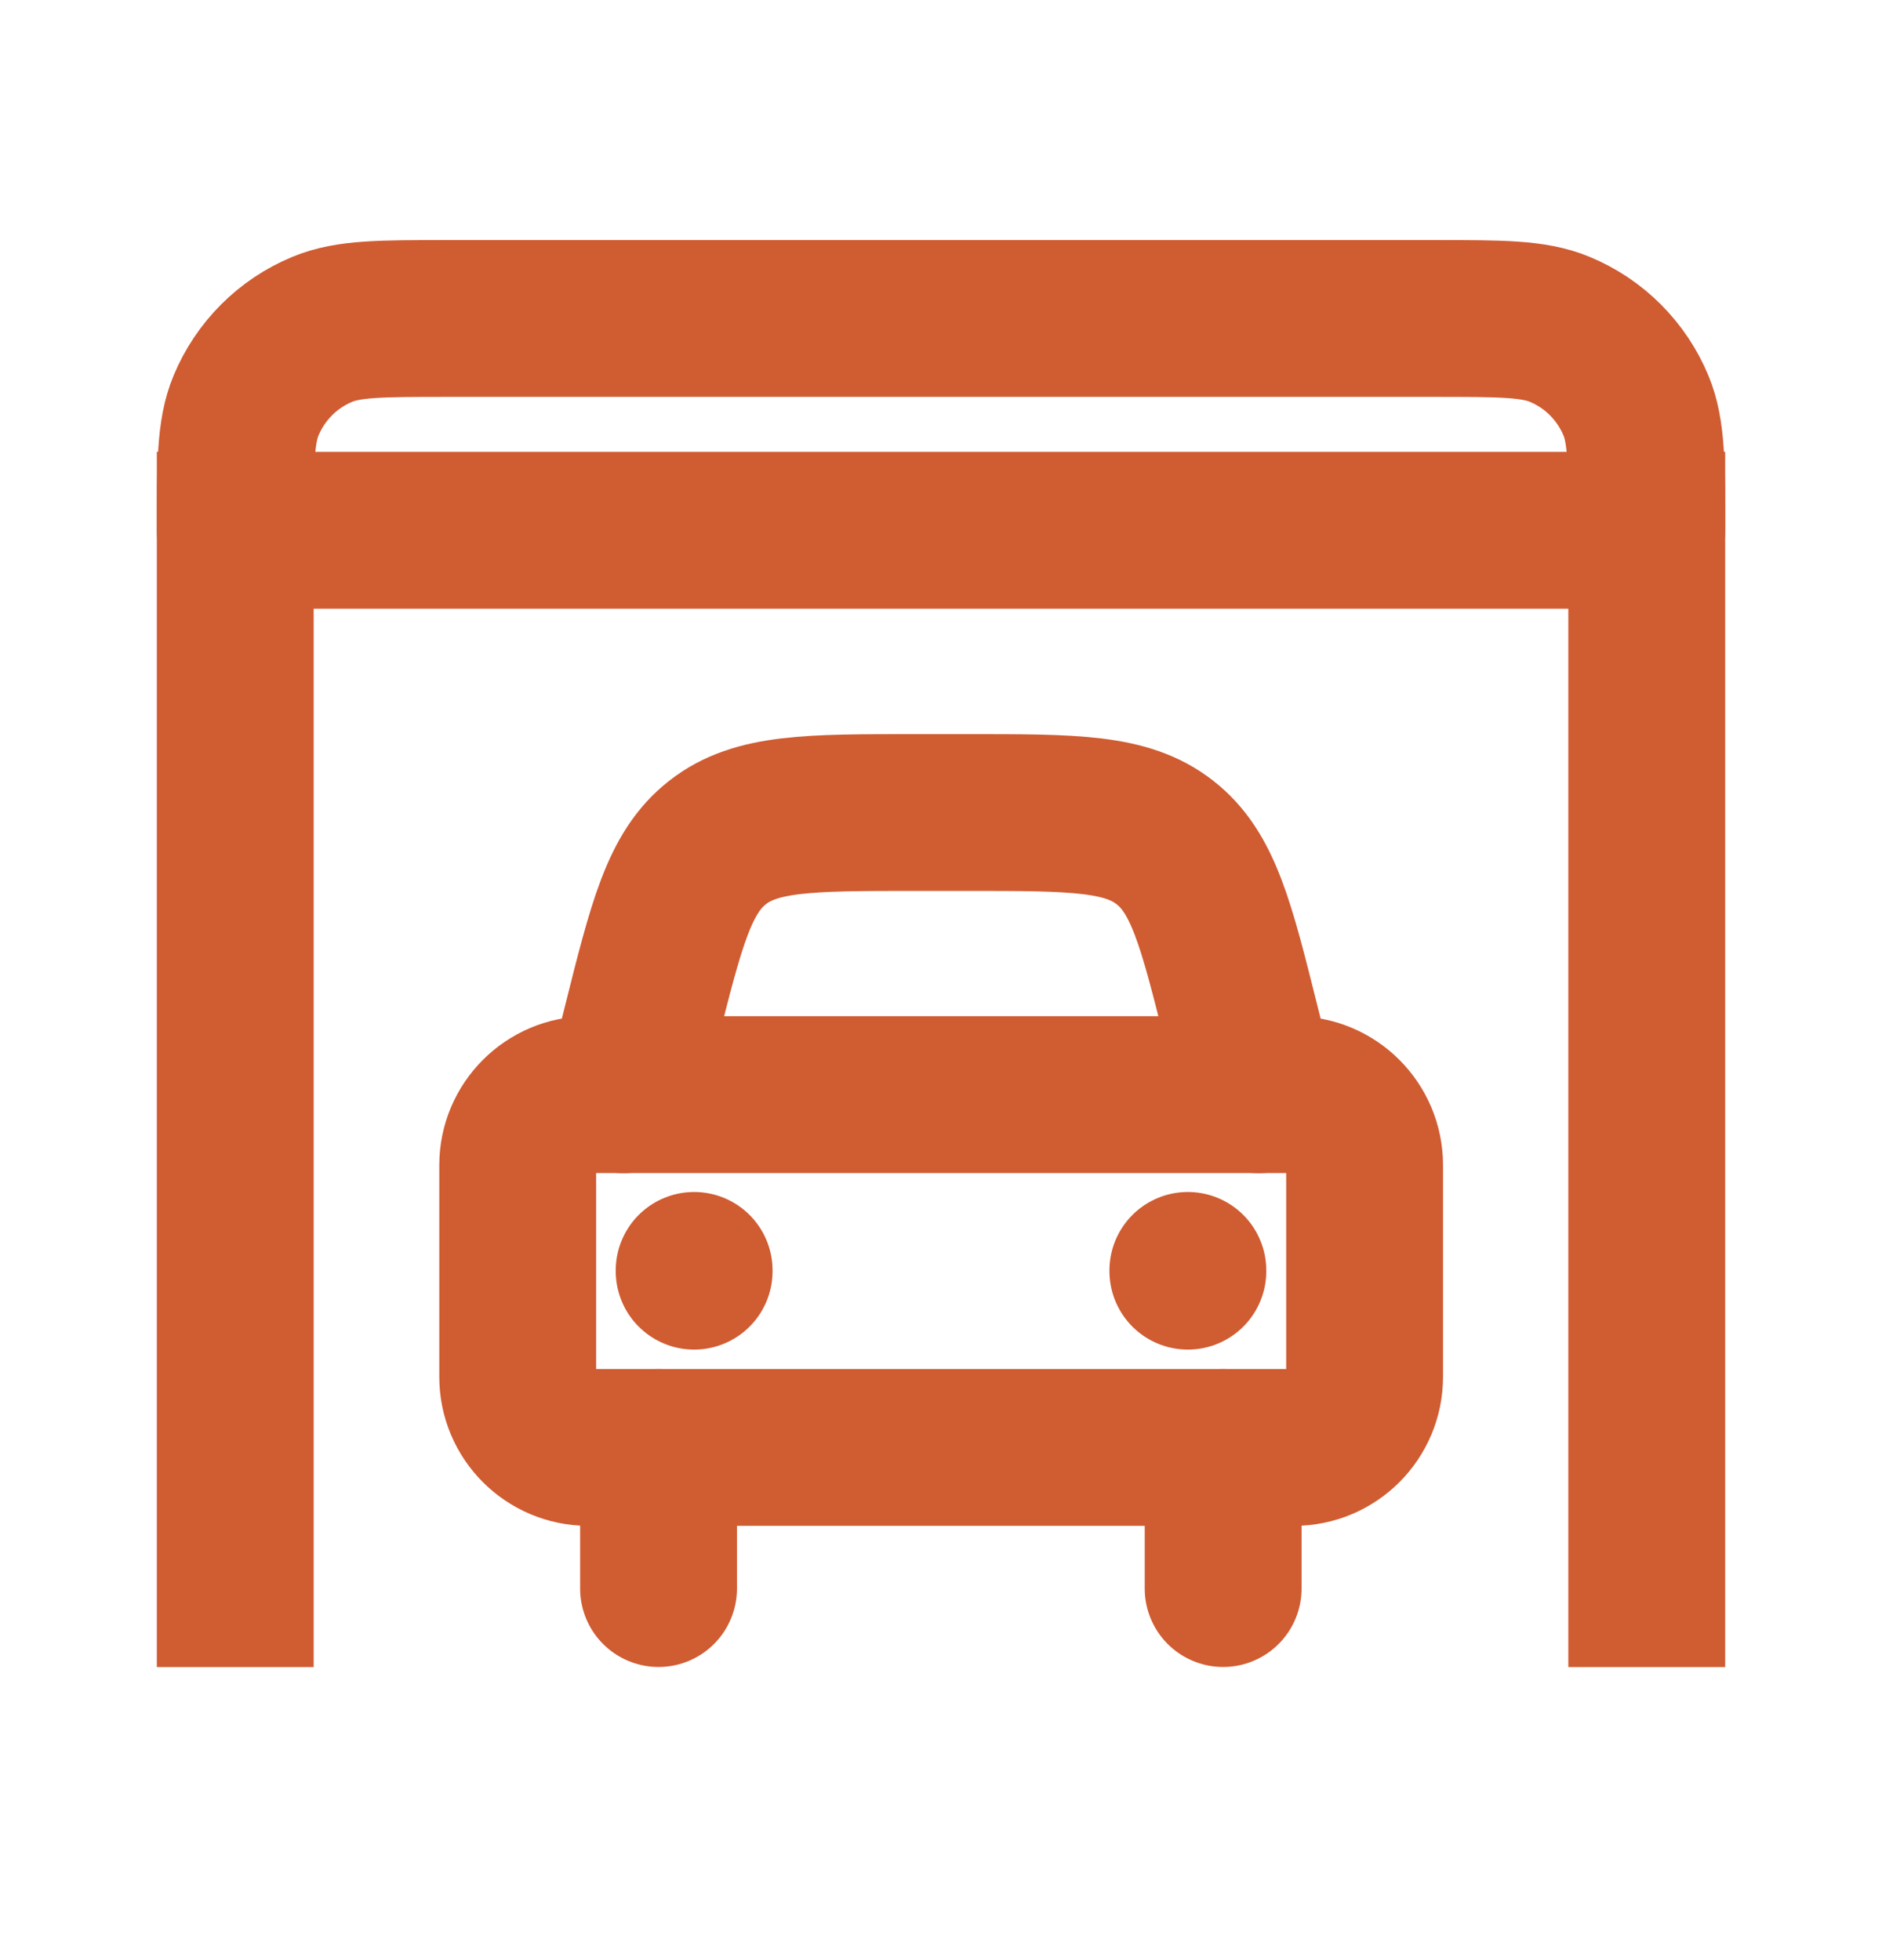 <svg width="24" height="25" viewBox="0 0 24 25" fill="none" xmlns="http://www.w3.org/2000/svg">
<path d="M21 6.763H3C3 5.924 3 5.504 3.137 5.174C3.32 4.733 3.67 4.382 4.111 4.2C4.442 4.062 4.861 4.062 5.7 4.062H18.3C19.139 4.062 19.558 4.062 19.889 4.2C20.33 4.382 20.68 4.733 20.863 5.174C21 5.504 21 5.924 21 6.763Z" stroke="#D05C32" stroke-width="2" stroke-linecap="round" stroke-linejoin="round"/>
<path d="M21 6.762V20.262M3 6.762V20.262" stroke="#D05C32" stroke-width="2" stroke-linecap="square" stroke-linejoin="round"/>
<path d="M15.598 18.461V20.261M8.398 18.461V20.261" stroke="#D05C32" stroke-width="2" stroke-linecap="round" stroke-linejoin="round"/>
<path d="M7.953 13.963L8.171 13.09C8.499 11.78 8.663 11.126 9.151 10.745C9.639 10.363 10.314 10.363 11.664 10.363H12.342C13.692 10.363 14.367 10.363 14.855 10.745C15.344 11.126 15.508 11.78 15.835 13.09L16.053 13.963" stroke="#D05C32" stroke-width="2" stroke-linecap="round" stroke-linejoin="round"/>
<path d="M16.502 13.961H7.502C7.005 13.961 6.602 14.364 6.602 14.861V17.561C6.602 18.058 7.005 18.461 7.502 18.461H16.502C16.999 18.461 17.402 18.058 17.402 17.561V14.861C17.402 14.364 16.999 13.961 16.502 13.961Z" stroke="#D05C32" stroke-width="2" stroke-linecap="round" stroke-linejoin="round"/>
<path d="M8.852 16.203V16.213" stroke="#D05C32" stroke-width="2" stroke-linecap="round" stroke-linejoin="round"/>
<path d="M15.148 16.203V16.213" stroke="#D05C32" stroke-width="2" stroke-linecap="round" stroke-linejoin="round"/>
</svg>
